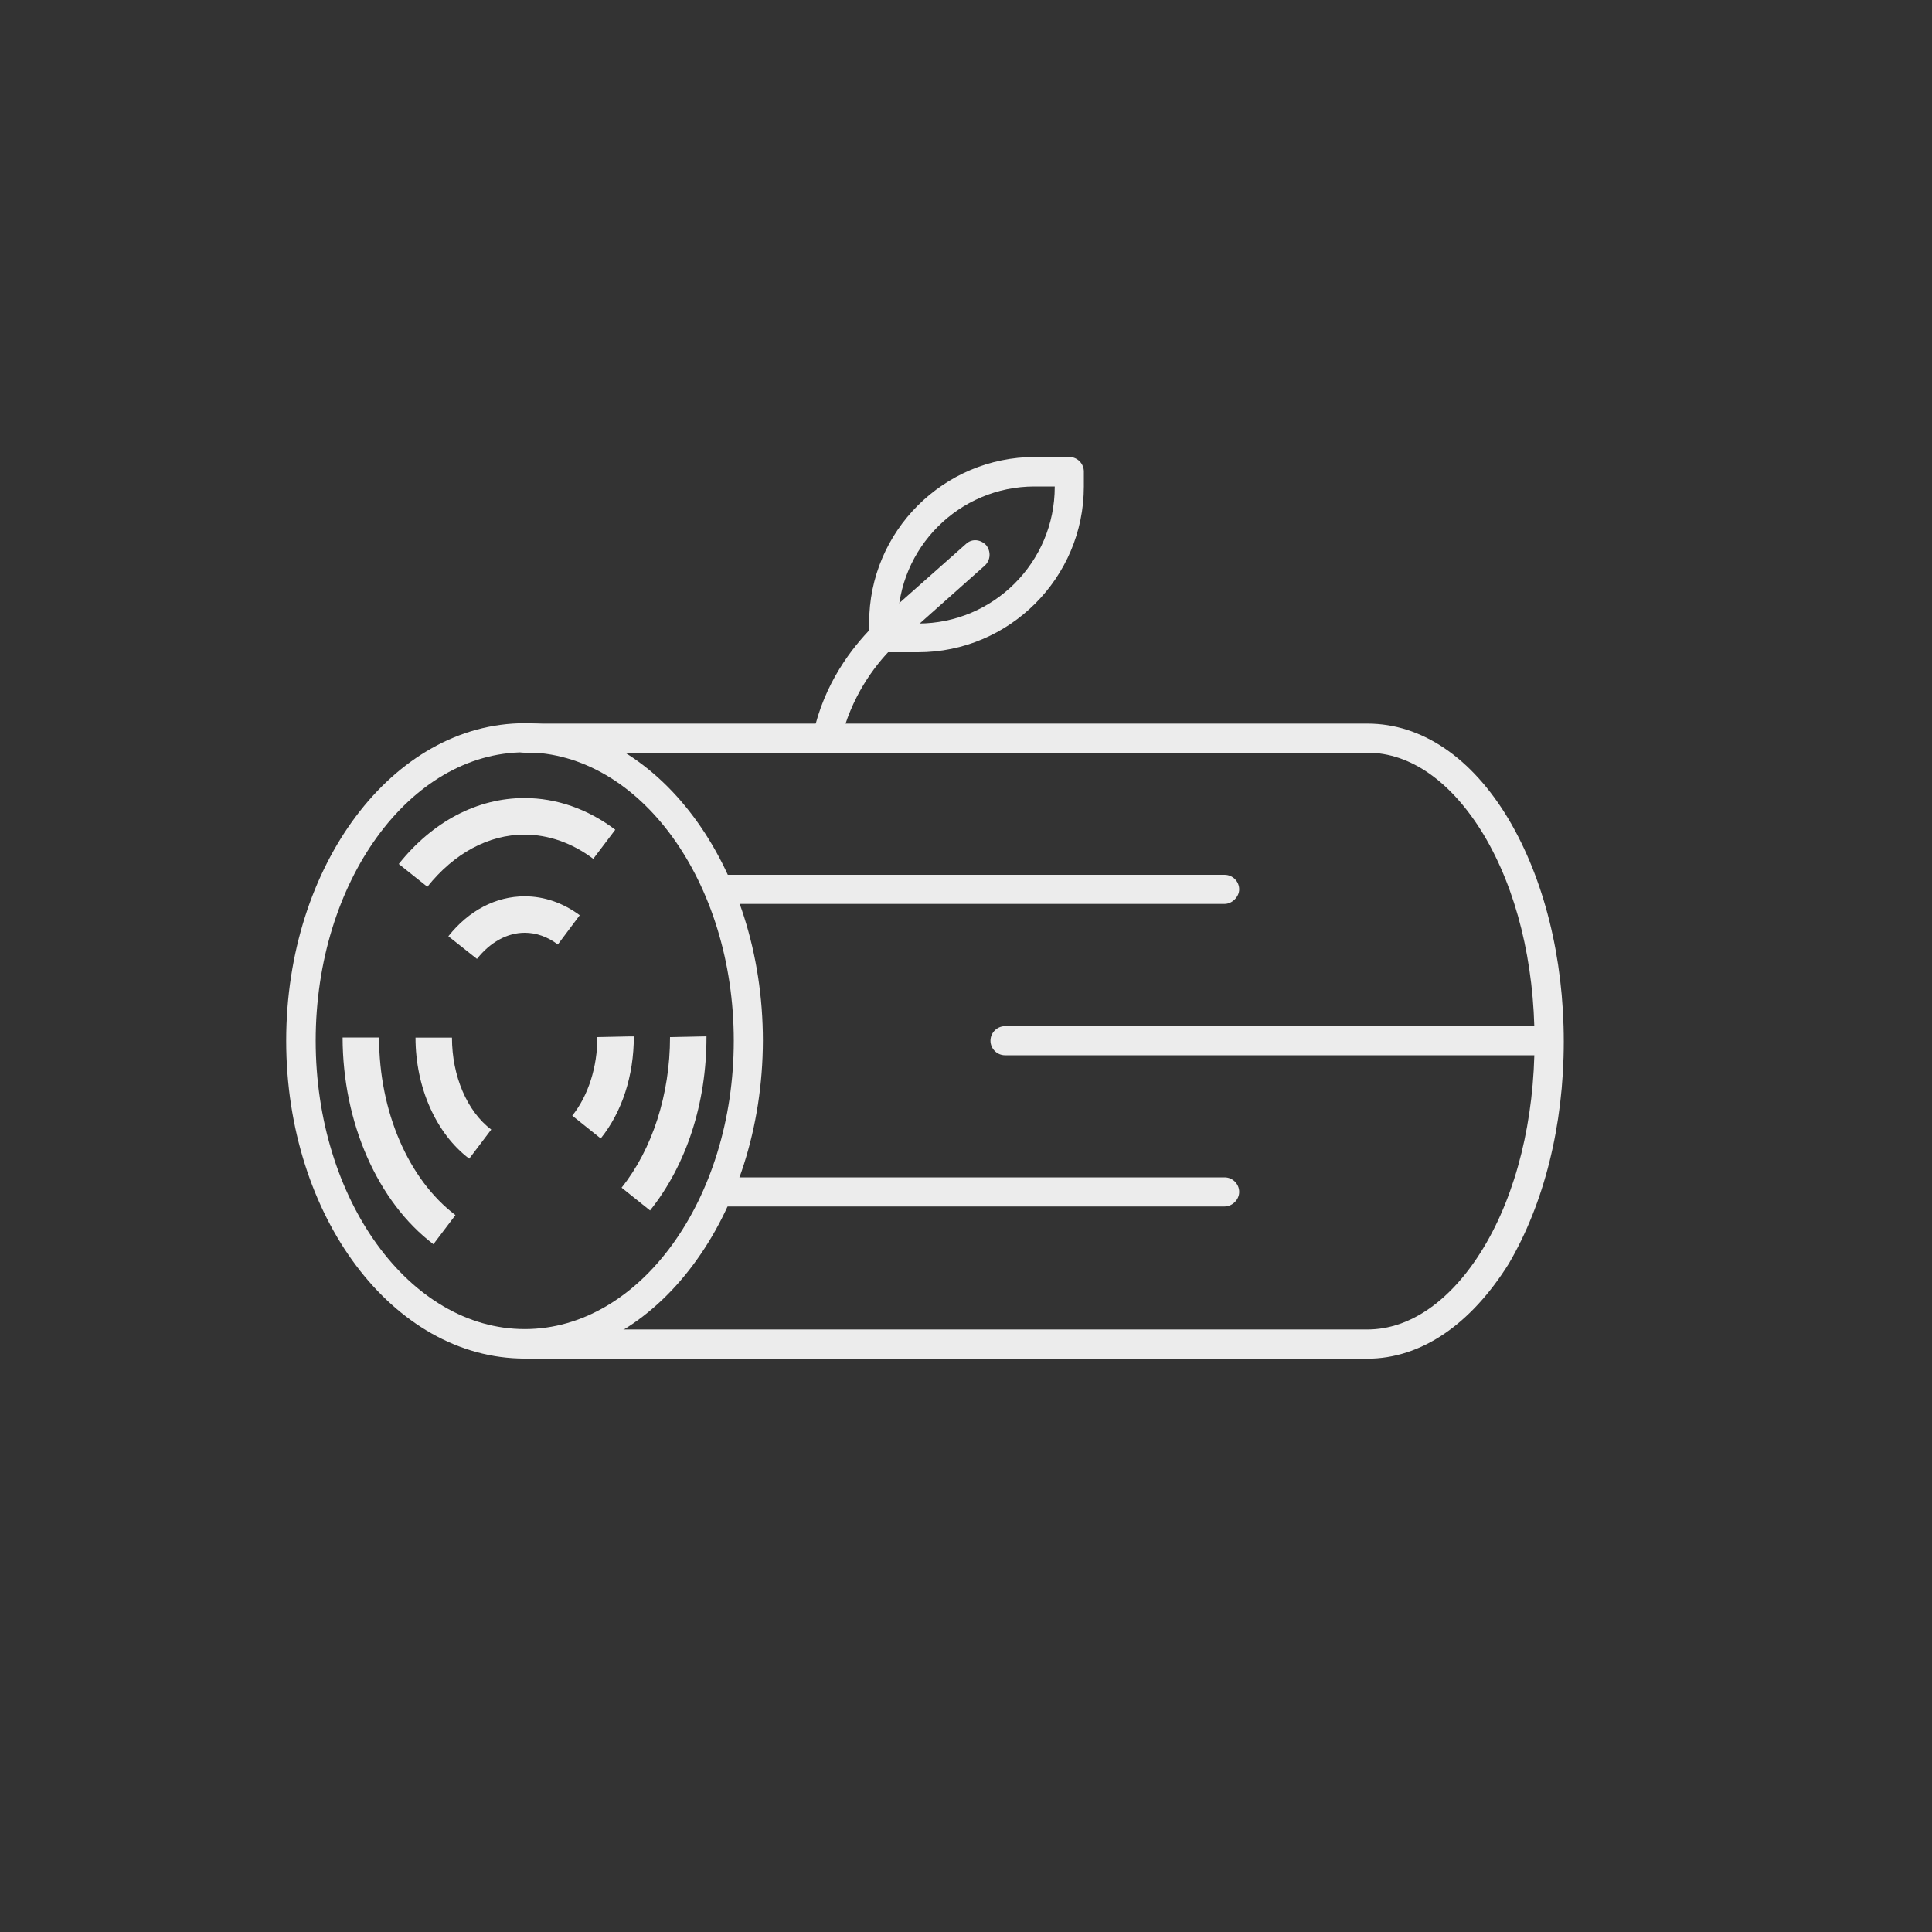 <?xml version="1.0" encoding="UTF-8"?><svg id="uuid-33785c36-e3aa-4ad9-9979-b38595cc7be0" xmlns="http://www.w3.org/2000/svg" viewBox="0 0 150 150"><rect x="0" y="0" width="150" height="150" fill="#333333" stroke="none"/><defs><style>.uuid-b770de8c-e487-4138-b402-53a4da807ee7{fill:#ececec;stroke-width:0px;}</style></defs><path class="uuid-b770de8c-e487-4138-b402-53a4da807ee7" d="m40.74,105.48c-10.24,0-18.52-11.06-18.52-24.68s8.29-24.65,18.52-24.65,18.49,11.06,18.49,24.65c-.03,13.59-8.32,24.68-18.49,24.68Zm0-47.07c-8.94,0-16.23,10.07-16.23,22.39s7.29,22.39,16.23,22.39,16.23-10.07,16.23-22.39-7.29-22.39-16.23-22.39Z"/><path class="uuid-b770de8c-e487-4138-b402-53a4da807ee7" d="m120.24,81.93h-42.21c-.62,0-1.13-.51-1.13-1.13s.51-1.13,1.13-1.13h42.21c.62,0,1.13.51,1.13,1.13,0,.65-.51,1.13-1.13,1.13Z"/><path class="uuid-b770de8c-e487-4138-b402-53a4da807ee7" d="m95.08,93.67h-39.23c-.62,0-1.13-.51-1.13-1.13s.51-1.13,1.13-1.13h39.23c.62,0,1.13.51,1.13,1.13s-.55,1.13-1.13,1.13Z"/><path class="uuid-b770de8c-e487-4138-b402-53a4da807ee7" d="m95.08,70.18h-39.23c-.62,0-1.13-.51-1.13-1.13s.51-1.13,1.13-1.13h39.23c.62,0,1.13.51,1.13,1.13,0,.58-.55,1.13-1.13,1.13Z"/><path class="uuid-b770de8c-e487-4138-b402-53a4da807ee7" d="m106.14,105.48H40.74c-.62,0-1.13-.51-1.13-1.13s.51-1.13,1.13-1.13h65.43c3.32,0,6.54-2.26,9-6.33,2.57-4.25,3.97-9.96,3.97-16.06s-1.4-11.78-3.97-16.06c-2.47-4.07-5.65-6.33-9-6.33H40.74c-.62,0-1.13-.51-1.13-1.13,0-.65.51-1.13,1.13-1.13h65.43c4.18,0,8.08,2.6,10.96,7.43,2.74,4.62,4.28,10.72,4.28,17.26s-1.54,12.6-4.28,17.26c-2.94,4.69-6.78,7.36-10.99,7.36Z"/><path class="uuid-b770de8c-e487-4138-b402-53a4da807ee7" d="m71.28,50.64h-2.67c-.62,0-1.13-.51-1.13-1.13v-1.16c0-7.12,5.79-12.87,12.87-12.87h2.67c.62,0,1.13.51,1.13,1.13v1.16c0,7.09-5.79,12.87-12.87,12.87Zm-1.57-2.23h1.57c5.85,0,10.61-4.76,10.61-10.61v-.03h-1.57c-5.85,0-10.61,4.76-10.61,10.61v.03h0Z"/><path class="uuid-b770de8c-e487-4138-b402-53a4da807ee7" d="m64.23,58.41c-.1,0-.17-.03-.24-.03-.62-.14-.99-.75-.86-1.37.86-3.97,3.01-6.71,4.62-8.35l.03-.03,7.22-6.4c.48-.45,1.16-.34,1.57.1.38.48.34,1.16-.1,1.57l-7.19,6.4c-1.4,1.4-3.22,3.83-4.01,7.22-.07.48-.51.89-1.06.89Z"/><path class="uuid-b770de8c-e487-4138-b402-53a4da807ee7" d="m33.65,96.6c-4.34-3.29-7.04-9.44-7.05-16.05h2.83c0,5.74,2.28,11.02,5.93,13.79l-1.71,2.26Zm16.82-2.62l-2.21-1.77c2.39-2.99,3.76-7.25,3.76-11.69l2.83-.06v.06c0,5.15-1.56,9.93-4.38,13.46Zm-17.29-25.13l-2.22-1.77c2.63-3.3,6.1-5.12,9.76-5.12h0c2.48,0,4.92.85,7.05,2.46l-1.71,2.26c-1.63-1.23-3.48-1.88-5.34-1.88h0c-2.78,0-5.46,1.44-7.55,4.06Z"/><path class="uuid-b770de8c-e487-4138-b402-53a4da807ee7" d="m36.43,89.96c-2.57-1.94-4.17-5.54-4.17-9.4h2.83c0,2.99,1.18,5.73,3.05,7.14l-1.71,2.26Zm10.21-1.57l-2.21-1.77c1.24-1.55,1.95-3.77,1.95-6.1l2.36-.05h.47c0,3.05-.91,5.85-2.57,7.92Zm-9.61-13.94l-2.22-1.76c1.59-2,3.69-3.1,5.93-3.1h0c1.51,0,2.98.51,4.27,1.47l-1.7,2.27c-.8-.6-1.67-.91-2.57-.91h0c-1.35,0-2.67.72-3.71,2.03Z"/></svg>